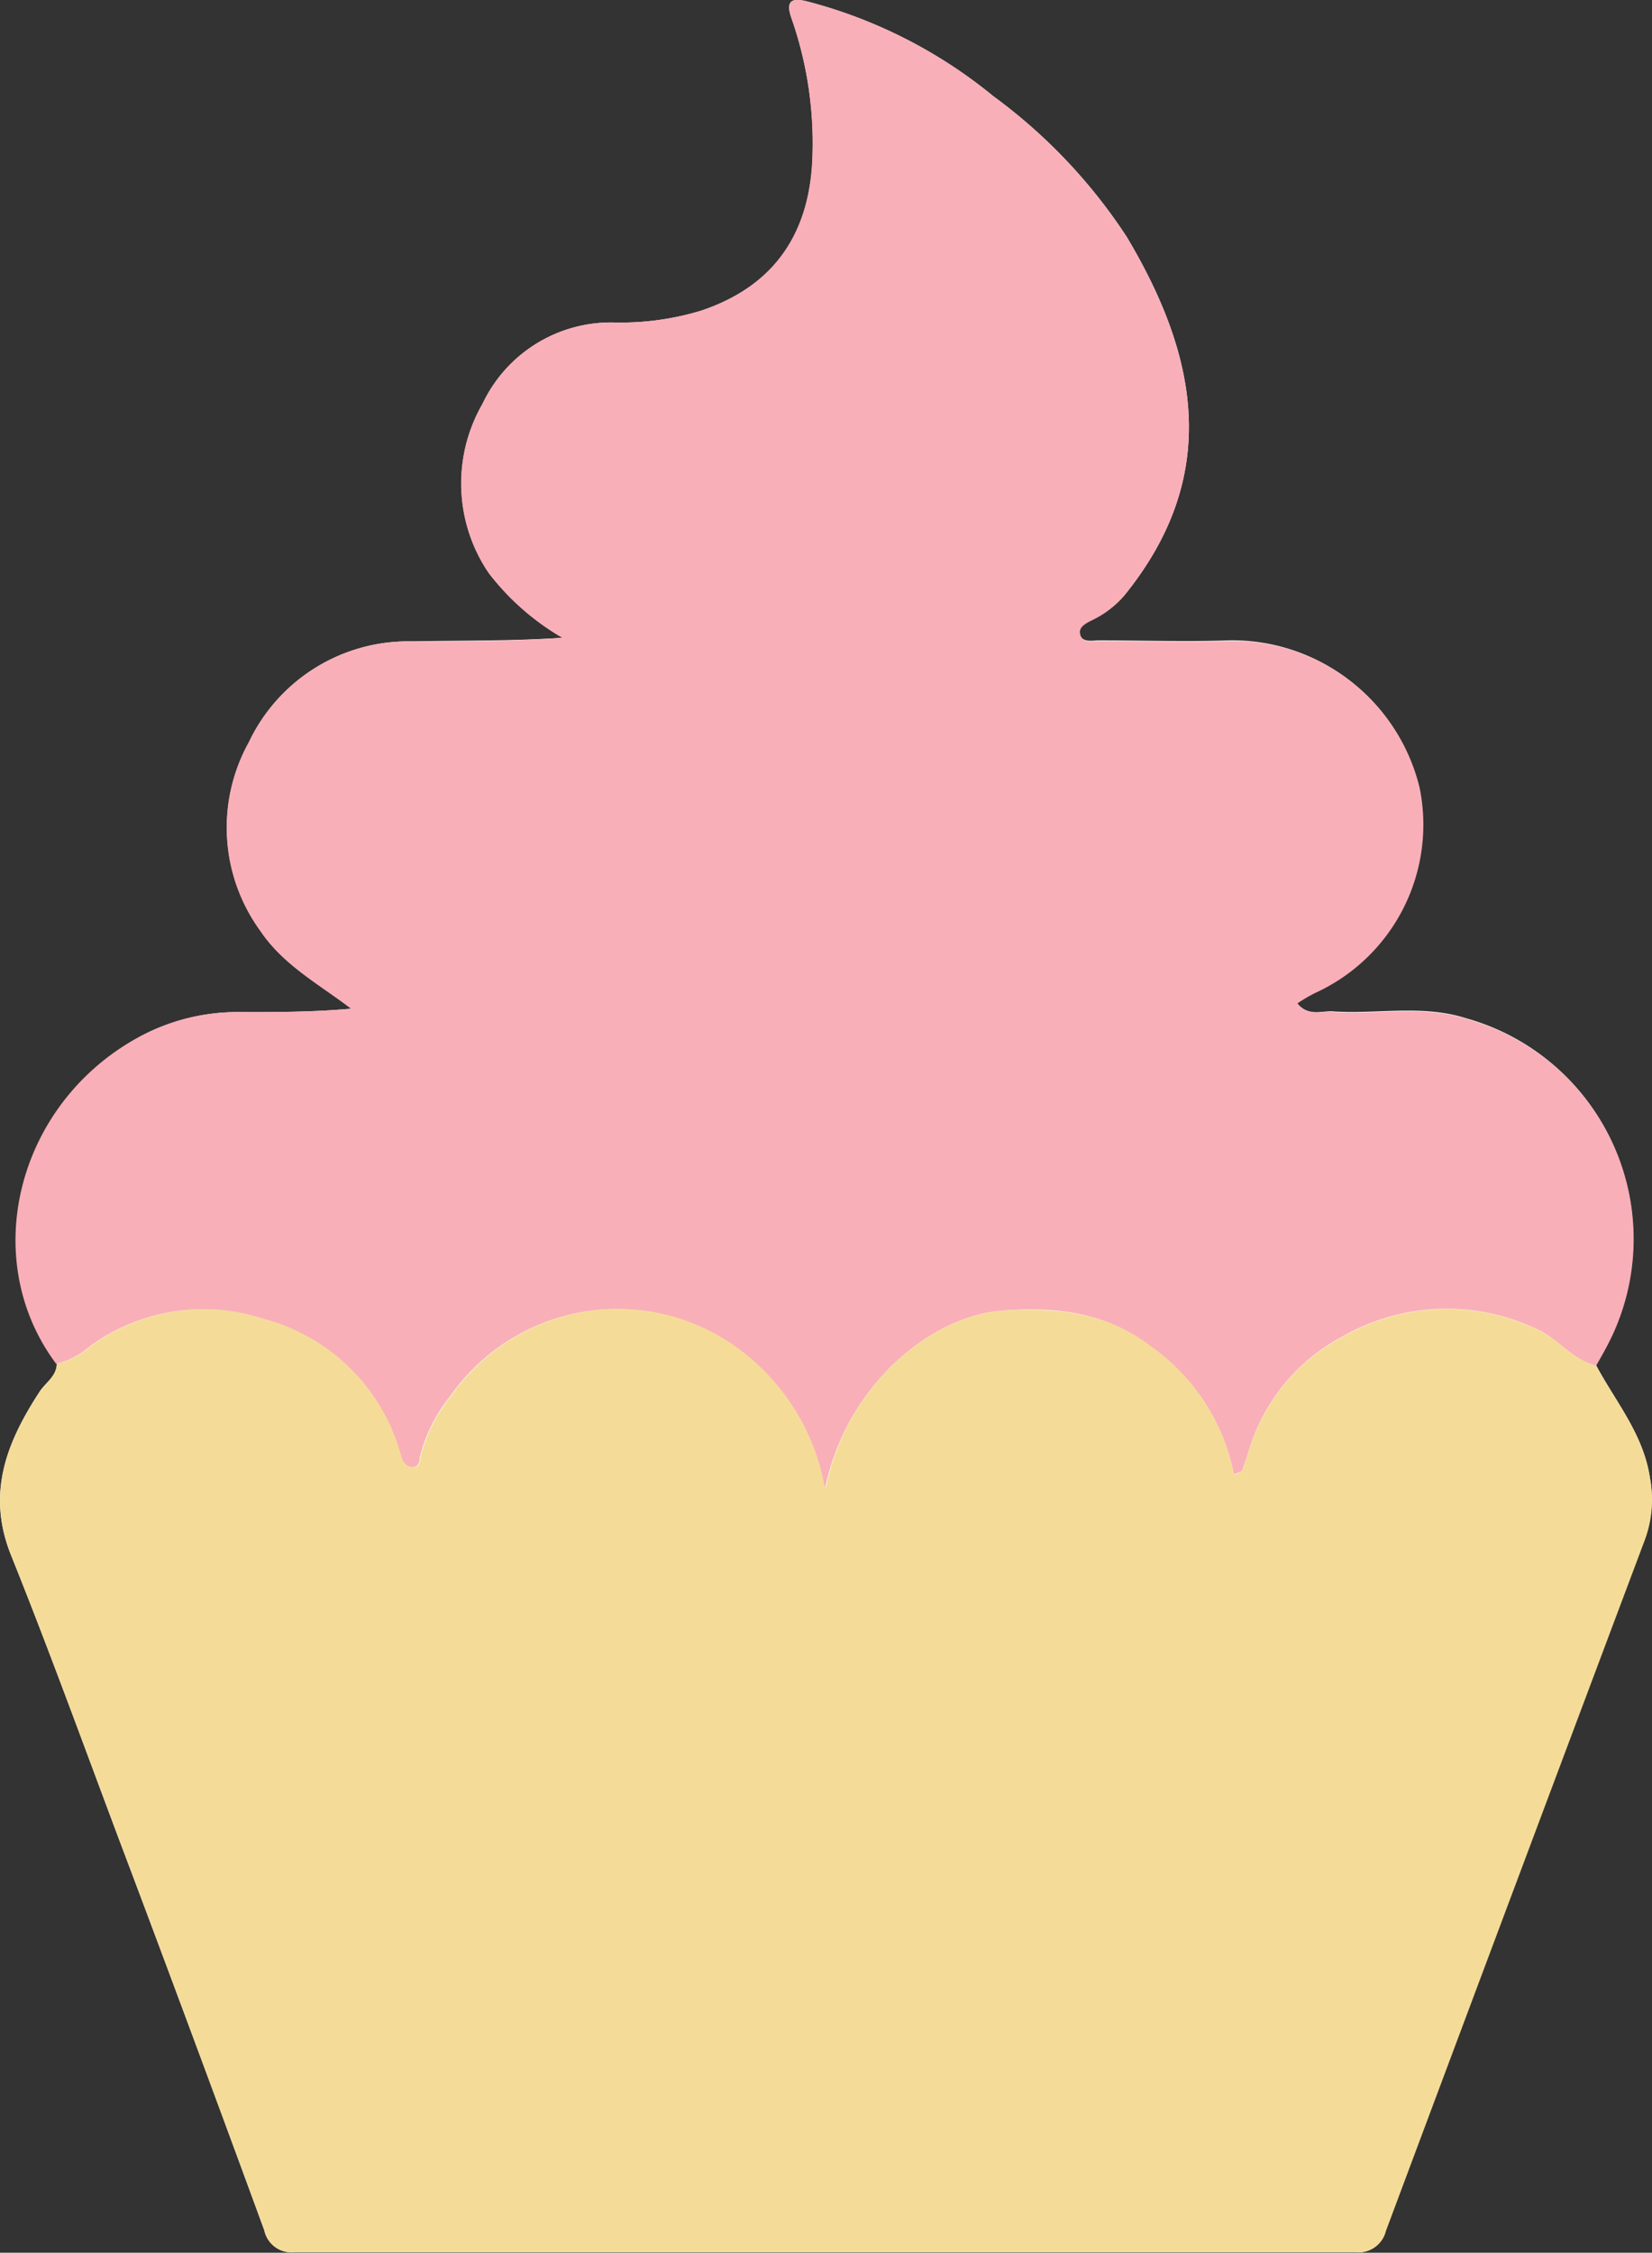 <svg xmlns="http://www.w3.org/2000/svg" viewBox="0 0 82.9 113.03"><rect x="0" y="0" width="82.9" height="113.03" fill="#333333" stroke="none"/><defs><style>.cls-1{fill:#fefefe;}.cls-2{fill:#f4dc98;}.cls-3{fill:#f9afb8;}</style></defs><g id="Calque_2" data-name="Calque 2"><g id="Elements"><g id="DMRyQw"><path class="cls-1" d="M2.85,68.43c0,.62-.55.93-.85,1.38C.34,72.35-.7,74.92.56,78.05c2.11,5.23,4,10.52,6,15.8q3.39,9,6.7,18.05A1.4,1.4,0,0,0,14.81,113Q41.4,113,68,113a1.41,1.41,0,0,0,1.54-1.1q6.47-17.37,13-34.69a5.85,5.85,0,0,0,.25-3.08c-.33-2.19-1.73-3.8-2.7-5.64.16-.29.33-.58.48-.88a11.47,11.47,0,0,0-7-16.52c-2.23-.71-4.52-.18-6.77-.35-.55,0-1.19.25-1.72-.42a7.69,7.69,0,0,1,.9-.53,9.28,9.28,0,0,0,5.22-10.29,9.64,9.64,0,0,0-9.55-7.37c-2.16.08-4.33,0-6.49,0-.36,0-.88.15-1-.37-.07-.34.32-.53.62-.68A4.8,4.8,0,0,0,56.4,29.9c4.94-6.07,3.67-12.09.15-18a27.13,27.13,0,0,0-6.7-7.07A24.42,24.42,0,0,0,40.65.11c-.75-.2-1.29-.22-.94.78A19,19,0,0,1,40.78,7.7c-.08,4-1.89,6.65-5.6,7.89a13.86,13.86,0,0,1-4.41.59,7.13,7.13,0,0,0-6.55,4.08,8,8,0,0,0,.31,8.49A12.67,12.67,0,0,0,28.23,32c-2.59.17-5.08.13-7.57.18a8.85,8.85,0,0,0-8.17,5.07,8.81,8.81,0,0,0,.57,9.44c1.16,1.73,2.93,2.67,4.57,3.92-1.91.17-3.76.18-5.62.17a10.34,10.34,0,0,0-5.08,1.29C.88,55.42-1.07,63.19,2.85,68.43Z"/><path class="cls-2" d="M80.1,68.52c1,1.84,2.37,3.45,2.7,5.64a5.85,5.85,0,0,1-.25,3.08q-6.51,17.33-13,34.69A1.41,1.41,0,0,1,68,113q-26.61,0-53.21,0a1.4,1.4,0,0,1-1.53-1.12q-3.31-9-6.7-18.05c-2-5.28-3.91-10.57-6-15.8C-.7,74.92.34,72.35,2,69.81c.3-.45.83-.76.85-1.38a4.07,4.07,0,0,0,1.73-.91,9.66,9.66,0,0,1,8.67-1.35,9.71,9.71,0,0,1,6.92,6.91c.07.27.22.52.55.53s.34-.24.37-.45a7.84,7.84,0,0,1,1.53-3.1,10.24,10.24,0,0,1,14.71-2.21,11.06,11.06,0,0,1,4.1,6.83c1.11-5.4,5.51-8.74,9-8.93,2.65-.14,5.17.12,7.37,1.81A10.25,10.25,0,0,1,61.92,74c.23-.11.38-.14.41-.21.14-.36.26-.72.37-1.09a9.59,9.59,0,0,1,4.63-5.6A10.53,10.53,0,0,1,77,66.64C78.19,67.13,78.88,68.23,80.1,68.52Z"/><path class="cls-3" d="M80.1,68.52c-1.22-.29-1.91-1.39-3.08-1.88a10.53,10.53,0,0,0-9.69.44,9.59,9.59,0,0,0-4.63,5.6c-.11.37-.23.73-.37,1.09,0,.07-.18.1-.41.21a10.25,10.25,0,0,0-4.15-6.42c-2.2-1.69-4.72-2-7.37-1.81-3.46.19-7.86,3.53-9,8.93a11.06,11.06,0,0,0-4.1-6.83,10.24,10.24,0,0,0-14.71,2.21,7.84,7.84,0,0,0-1.53,3.1c0,.21-.08.46-.37.45s-.48-.26-.55-.53a9.71,9.71,0,0,0-6.92-6.91,9.66,9.66,0,0,0-8.67,1.35,4.07,4.07,0,0,1-1.73.91c-3.92-5.24-2-13,4.08-16.36A10.34,10.34,0,0,1,12,50.78c1.86,0,3.71,0,5.62-.17-1.64-1.25-3.41-2.19-4.57-3.92a8.81,8.81,0,0,1-.57-9.44,8.85,8.85,0,0,1,8.17-5.07c2.49,0,5,0,7.57-.18a12.67,12.67,0,0,1-3.7-3.25,8,8,0,0,1-.31-8.49,7.13,7.13,0,0,1,6.55-4.08,13.86,13.86,0,0,0,4.41-.59c3.71-1.24,5.52-3.94,5.6-7.89A19,19,0,0,0,39.71.89c-.35-1,.19-1,.94-.78a24.42,24.42,0,0,1,9.2,4.72,27.13,27.13,0,0,1,6.7,7.07c3.52,5.91,4.79,11.93-.15,18a4.8,4.8,0,0,1-1.58,1.21c-.3.15-.69.34-.62.68.09.52.61.37,1,.37,2.16,0,4.33.08,6.49,0a9.64,9.64,0,0,1,9.55,7.37A9.28,9.28,0,0,1,66,49.82a7.69,7.69,0,0,0-.9.53c.53.67,1.17.38,1.72.42,2.25.17,4.54-.36,6.77.35a11.47,11.47,0,0,1,7,16.52C80.43,67.94,80.26,68.23,80.1,68.52Z"/></g></g></g></svg>
